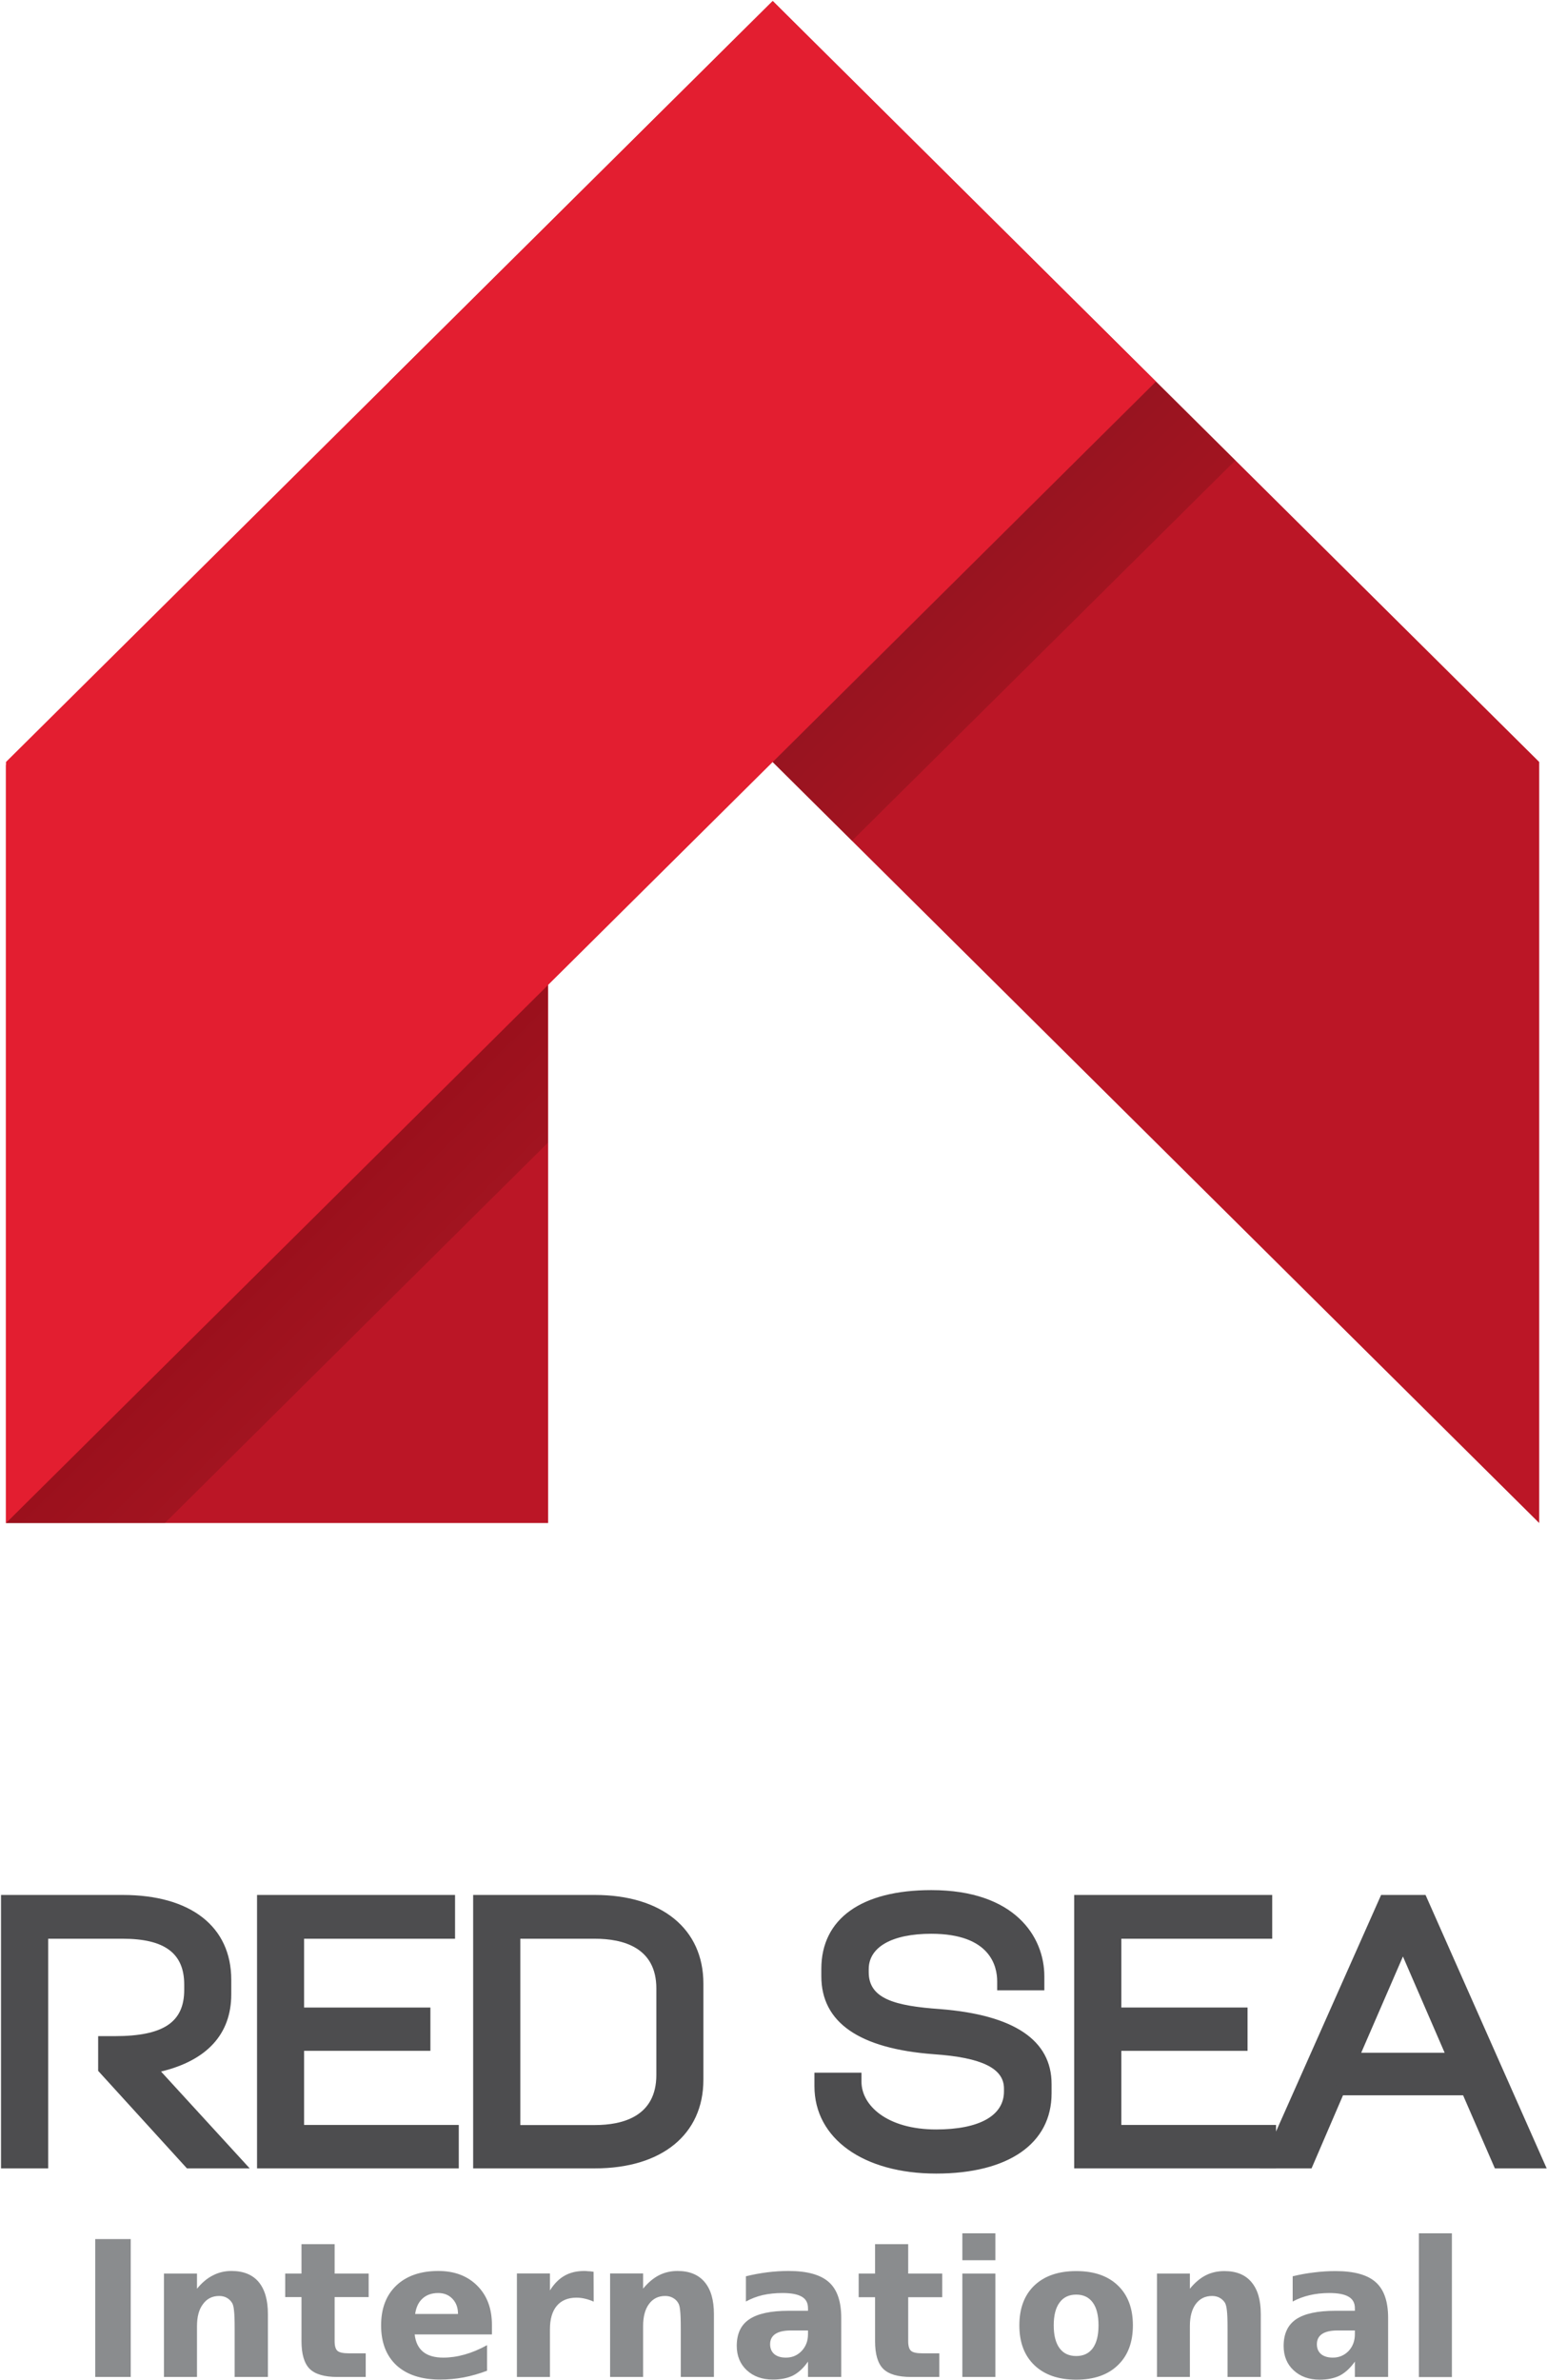 <svg version="1.2" xmlns="http://www.w3.org/2000/svg" viewBox="0 0 1368 2104" width="1368" height="2104"><defs><linearGradient id="P" gradientUnits="userSpaceOnUse"/><linearGradient id="g1" x2="1" href="#P" gradientTransform="matrix(-67.363,-68.778,451.877,-442.581,313.12,1178.569)"><stop stop-color="#560f0f"/><stop offset="1" stop-color="#3a0000"/></linearGradient><linearGradient id="g2" x2="1" href="#P" gradientTransform="matrix(-68.312,-69.255,330.012,-325.519,922.043,575.03)"><stop stop-color="#560f0f"/><stop offset="1" stop-color="#2f1010"/></linearGradient></defs><style>.a{fill:#bb1626}.b{fill:url(#g1)}.c{fill:url(#g2)}.d{fill:#e31e30}.e{fill:#4d4d4f}.f{fill:#8a8c8e}</style><path fill-rule="evenodd" class="a" d="m484.7 676.2v670.2h-479.4v-670.2z"/><g style="opacity:.25"><path class="b" d="m5.1 1346.6l140.7-0.2 338.6-336.1v-139.4z"/></g><path class="a" d="m683.3 0.9l-339 336.4 1016.8 1009.1v-672.8z"/><g style="opacity:.25"><path class="c" d="m683.2 673.6l70.2 69.7 339-336.3-70.3-69.8z"/></g><path class="d" d="m683.3 0.9l-678 672.7v672.8l1016.9-1009.1z"/><path class="e" d="m38.2 1912.5h-32.9v-232.9h103.3c56.7 0 91.6 25.3 91.6 70.5v13c0 35.9-23.8 57.6-66.1 65.6l76.8 83.8h-43.6l-76.1-83.5v-24.6h10.4c41.9 0 65.7-12 65.7-45.3v-4.7c0-31.3-20.8-44.9-58.7-44.9h-70.4z"/><path fill-rule="evenodd" class="e" d="m220.8 1916.9h-55.5l-78.5-86.2v-30.7h14.8c42.9 0 61.3-12.3 61.3-40.9v-4.7c0-27.6-17.3-40.5-54.3-40.5h-66v203h-41.7v-241.7h107.7c60.1 0 95.9 28 95.9 74.9v13c0 35-21.4 58.4-62.1 68.2zm-51.5-8.7h31.7l-75.4-82.3 7.7-1.5c41.5-7.8 62.5-28.4 62.5-61.2v-13c0-42.1-31.7-66.2-87.1-66.2h-98.9v224.2h24.1v-203h74.8c41.8 0 63 16.6 63 49.3v4.7c0 44.4-39.9 49.6-70.1 49.6h-6v18.6zm62.5-228.6h166.3v29.9h-133.5v69.6h111.7v29.6h-111.7v74.2h136.8v29.6h-169.6z"/><path fill-rule="evenodd" class="e" d="m405.7 1916.9h-178.4v-241.7h175.1v38.7h-133.5v60.8h111.7v38.3h-111.7v65.5h136.8zm-169.6-8.8h160.8v-20.9h-136.7v-82.9h111.6v-20.9h-111.6v-78.3h133.4v-21.2h-157.5zm186.7-228.6h103.3c56.6 0 91.5 28.6 91.5 73.9v85.2c0 45.2-34.9 73.9-91.5 73.9h-103.3zm103.3 203.4c37.9 0 58.6-17 58.6-48.6v-76.5c0-31.6-20.7-48.3-58.6-48.3h-70.4v173.4z"/><path fill-rule="evenodd" class="e" d="m526.1 1916.9h-107.7v-241.7h107.7c59.1 0 95.9 30 95.9 78.3v85.1c0 48.3-36.8 78.3-95.9 78.3zm-98.9-8.7h98.9c53.7 0 87.1-26.7 87.1-69.6v-85.1c0-42.9-33.4-69.6-87.1-69.6h-98.9zm98.9-20.9h-74.8v-182.1h74.8c40.7 0 63 18.7 63 52.6v76.5c0 34.2-22.3 53-63 53zm-66-8.7h66c24.7 0 54.3-7.7 54.3-44.3v-76.5c0-36.3-29.6-43.9-54.3-43.9h-66zm264.5-41.9h32.9v3.6c0 22.4 23.1 46.7 70.4 46.7 43.3 0 64.4-15.7 64.4-38v-2.7c0-23.2-26.9-31.9-66.1-34.5-49.3-3.7-95.6-18.3-95.6-64.6v-6.7c0-37.5 28.9-65.2 92.9-65.2 65.7 0 95.6 34.7 95.6 71.9v8h-32.9v-3.7c0-22.3-15-46.2-62.7-46.2-41.5 0-59.7 15.9-59.7 35.6v2.6c0 28.3 29.2 34.3 67.4 37 45.3 3.6 94.3 17.3 94.3 61.9v8.3c0 39.9-32.9 66.6-97.6 66.6-65.8 0-103.3-32.3-103.3-72.9z"/><path fill-rule="evenodd" class="e" d="m827.8 1921.5c-64.3 0-107.6-31-107.6-77.2v-12h41.6v8c0 21 22.7 42.2 66 42.2 38.2 0 60-12.2 60-33.6v-2.6c0-17.8-19.6-27.4-61.9-30.3-66.1-4.9-99.6-28.1-99.6-68.9v-6.6c0-44.2 35.4-69.6 97.2-69.6 73.8 0 100 41.1 100 76.2v12.4h-41.7v-8c0-12.7-5.6-42-58.3-42-34.6 0-55.3 11.7-55.3 31.3v2.7c0 23.5 23.2 29.8 63.3 32.6 65.3 5.2 98.4 27.5 98.4 66.2v8.3c0 44.4-38.2 70.9-102.1 70.9zm-98.8-80.5v3.3c0 41 39.7 68.5 98.8 68.5 59.3 0 93.3-22.7 93.3-62.2v-8.3c0-33.3-30.4-52.7-90.2-57.5-34.6-2.5-71.4-7.8-71.4-41.3v-2.7c0-25 23.9-40 64-40 61.1 0 66.9 37.3 67.1 49.9h24.1v-3.6c0-31.1-23.9-67.5-91.2-67.5-56.2 0-88.5 22.2-88.5 60.9v6.6c0 36 30 55.7 91.5 60.2 30.1 2.1 70.2 8.3 70.2 39v2.6c0 26.5-25.8 42.4-68.9 42.4-48.6 0-74.3-25.2-74.7-50.3zm225.3-161.4h166.3v29.9h-133.5v69.6h111.7v29.6h-111.7v74.2h136.8v29.6h-169.6z"/><path class="e" d="m1128.4 1916.9h-178.5v-241.7h175.1v38.7h-133.4v60.8h111.6v38.3h-111.6v65.5h136.8zm-169.7-8.6h160.9v-21h-136.9v-82.9h111.7v-20.9h-111.7v-78.2h133.5v-21.3h-157.5z"/><path class="e" d="m1156.8 1912.5h-36.2l103.6-232.9h33.5l103.3 232.9h-36.2l-28.1-64.6h-112zm40.2-93.5h87.2l-43.6-100.5z"/><path class="e" d="m1367.7 1916.9h-45.8l-28.1-64.6h-106.2l-27.8 64.6h-45.9l107.4-241.7h39.3zm-40-8.7h26.6l-99.4-224.2h-27.8l-99.8 224.2h26.6l27.9-64.6h117.7zm-36.8-84.8h-100.5l50.3-115.9zm-87.2-8.7h73.8l-36.9-85.1z"/><path class="f" d="m84.2 2101.3v-121.9h31.4v121.9zm152.7-55.7v55.7h-29.4v-9-33.6q0-11.9-0.6-16.3-0.4-4.5-1.7-6.6-1.8-2.9-4.7-4.5-2.9-1.6-6.7-1.6-9.1 0-14.3 7.2-5.3 6.9-5.3 19.5v44.9h-29.2v-91.4h29.2v13.4q6.6-8.1 14.1-11.8 7.4-3.9 16.4-3.9 15.8 0 24 9.7 8.2 9.8 8.2 28.3zm29.7-61.7h29.3v26h30.1v20.8h-30.1v38.9q0 6.4 2.5 8.6 2.5 2.2 10 2.2h15v20.9h-25q-17.3 0-24.6-7.2-7.2-7.3-7.2-24.5v-38.9h-14.4v-20.8h14.4zm168.4 71.4v8.4h-68.3q1.1 10.2 7.5 15.4 6.3 5.1 17.8 5.1 9.2 0 18.8-2.7 9.7-2.7 19.9-8.3v22.6q-10.4 3.9-20.7 5.9-10.4 1.9-20.8 1.9-24.7 0-38.5-12.5-13.7-12.7-13.7-35.4 0-22.4 13.4-35.2 13.6-12.9 37.2-12.9 21.5 0 34.5 13.1 12.9 12.9 12.9 34.6zm-67.9-9.7h37.9q0-8.3-4.9-13.4-4.8-5.1-12.6-5.1-8.5 0-13.8 4.8-5.3 4.7-6.6 13.7zm157.8-37.3l0.1 26.4q-3.8-1.7-7.7-2.6-3.7-0.9-7.6-0.9-11.3 0-17.4 7.3-6 7.2-6 20.7v42.1h-29.2v-91.5h29.2v15q5.6-8.9 12.9-13 7.3-4.2 17.5-4.2 1.5 0 3.2 0.2 1.8 0 5 0.5zm106.4 37.3v55.7h-29.3v-9-33.6q0-11.8-0.6-16.4-0.4-4.5-1.8-6.6-1.7-2.8-4.7-4.4-2.9-1.6-6.7-1.6-9.1 0-14.3 7.1-5.2 7-5.2 19.5v45h-29.2v-91.5h29.2v13.4q6.6-8 14-11.8 7.5-3.8 16.4-3.8 15.8 0 24 9.8 8.2 9.7 8.2 28.2zm112.6 3.5v52.2h-29.4v-13.6q-5.8 8.4-13.2 12.3-7.3 3.6-17.8 3.6-14.2 0-23.1-8.2-8.9-8.3-8.9-21.6 0-16.1 11.1-23.5 11.1-7.5 34.8-7.5h17.1v-2.3q0-7-5.4-10.1-5.5-3.3-17.1-3.3-9.3 0-17.5 1.8-8 1.9-14.9 5.7v-22.3q9.3-2.3 18.8-3.5 9.4-1.2 19-1.2 24.6 0 35.6 9.9 10.9 9.7 10.9 31.6zm-29.4 11.1h-15.1q-9.1 0-13.8 3.1-4.6 3.1-4.6 9.1 0 5.5 3.7 8.7 3.7 3.1 10.3 3.1 8.3 0 13.9-5.9 5.6-5.9 5.6-14.8zm59.3-76.3h29.3v26h30.1v20.9h-30.1v38.8q0 6.4 2.5 8.6 2.5 2.2 10 2.2h15v20.9h-25q-17.3 0-24.6-7.2-7.2-7.2-7.2-24.5v-38.8h-14.5v-20.9h14.5zm77.2 117.4v-91.4h29.2v91.4zm0-103.2v-23.8h29.2v23.8zm100.7 9.6q23.6 0 36.8 12.7 13.3 12.7 13.3 35.3 0 22.5-13.3 35.2-13.2 12.8-36.8 12.8-23.6 0-37-12.8-13.3-12.7-13.3-35.2 0-22.6 13.3-35.3 13.4-12.7 37-12.7zm0 20.8q-9.7 0-14.8 7.1-5.1 6.9-5.1 20.1 0 13.1 5.1 20.1 5.1 7 14.8 7 9.6 0 14.7-7 5-7 5-20.1 0-13.2-5-20.1-5.1-7.1-14.7-7.1zm163.2 17.1v55.7h-29.4v-9-33.6q0-11.8-0.6-16.3-0.5-4.6-1.7-6.7-1.8-2.8-4.7-4.4-2.9-1.6-6.7-1.6-9.1 0-14.4 7.1-5.2 7.1-5.2 19.5v45h-29.1v-91.4h29.1v13.4q6.6-8.1 14.1-11.9 7.3-3.7 16.4-3.7 15.8 0 23.9 9.7 8.3 9.7 8.3 28.2zm112.6 3.5v52.2h-29.4v-13.6q-5.9 8.4-13.2 12.3-7.4 3.7-17.9 3.7-14.2 0-23.1-8.3-8.8-8.2-8.8-21.5 0-16.1 11-23.6 11.1-7.5 34.8-7.5h17.2v-2.3q0-6.9-5.5-10.1-5.5-3.3-17-3.3-9.4 0-17.5 1.9-8.1 1.9-15 5.6v-22.3q9.4-2.3 18.9-3.4 9.4-1.2 18.9-1.2 24.7 0 35.6 9.8 11 9.7 11 31.6zm-29.4 11.1h-15.2q-9.2 0-13.8 3.1-4.6 3.1-4.6 9.1 0 5.5 3.7 8.7 3.8 3.1 10.4 3.1 8.2 0 13.9-5.8 5.6-6 5.6-14.9zm56.6 41.2v-127.1h29.2v127.1z"/></svg>
